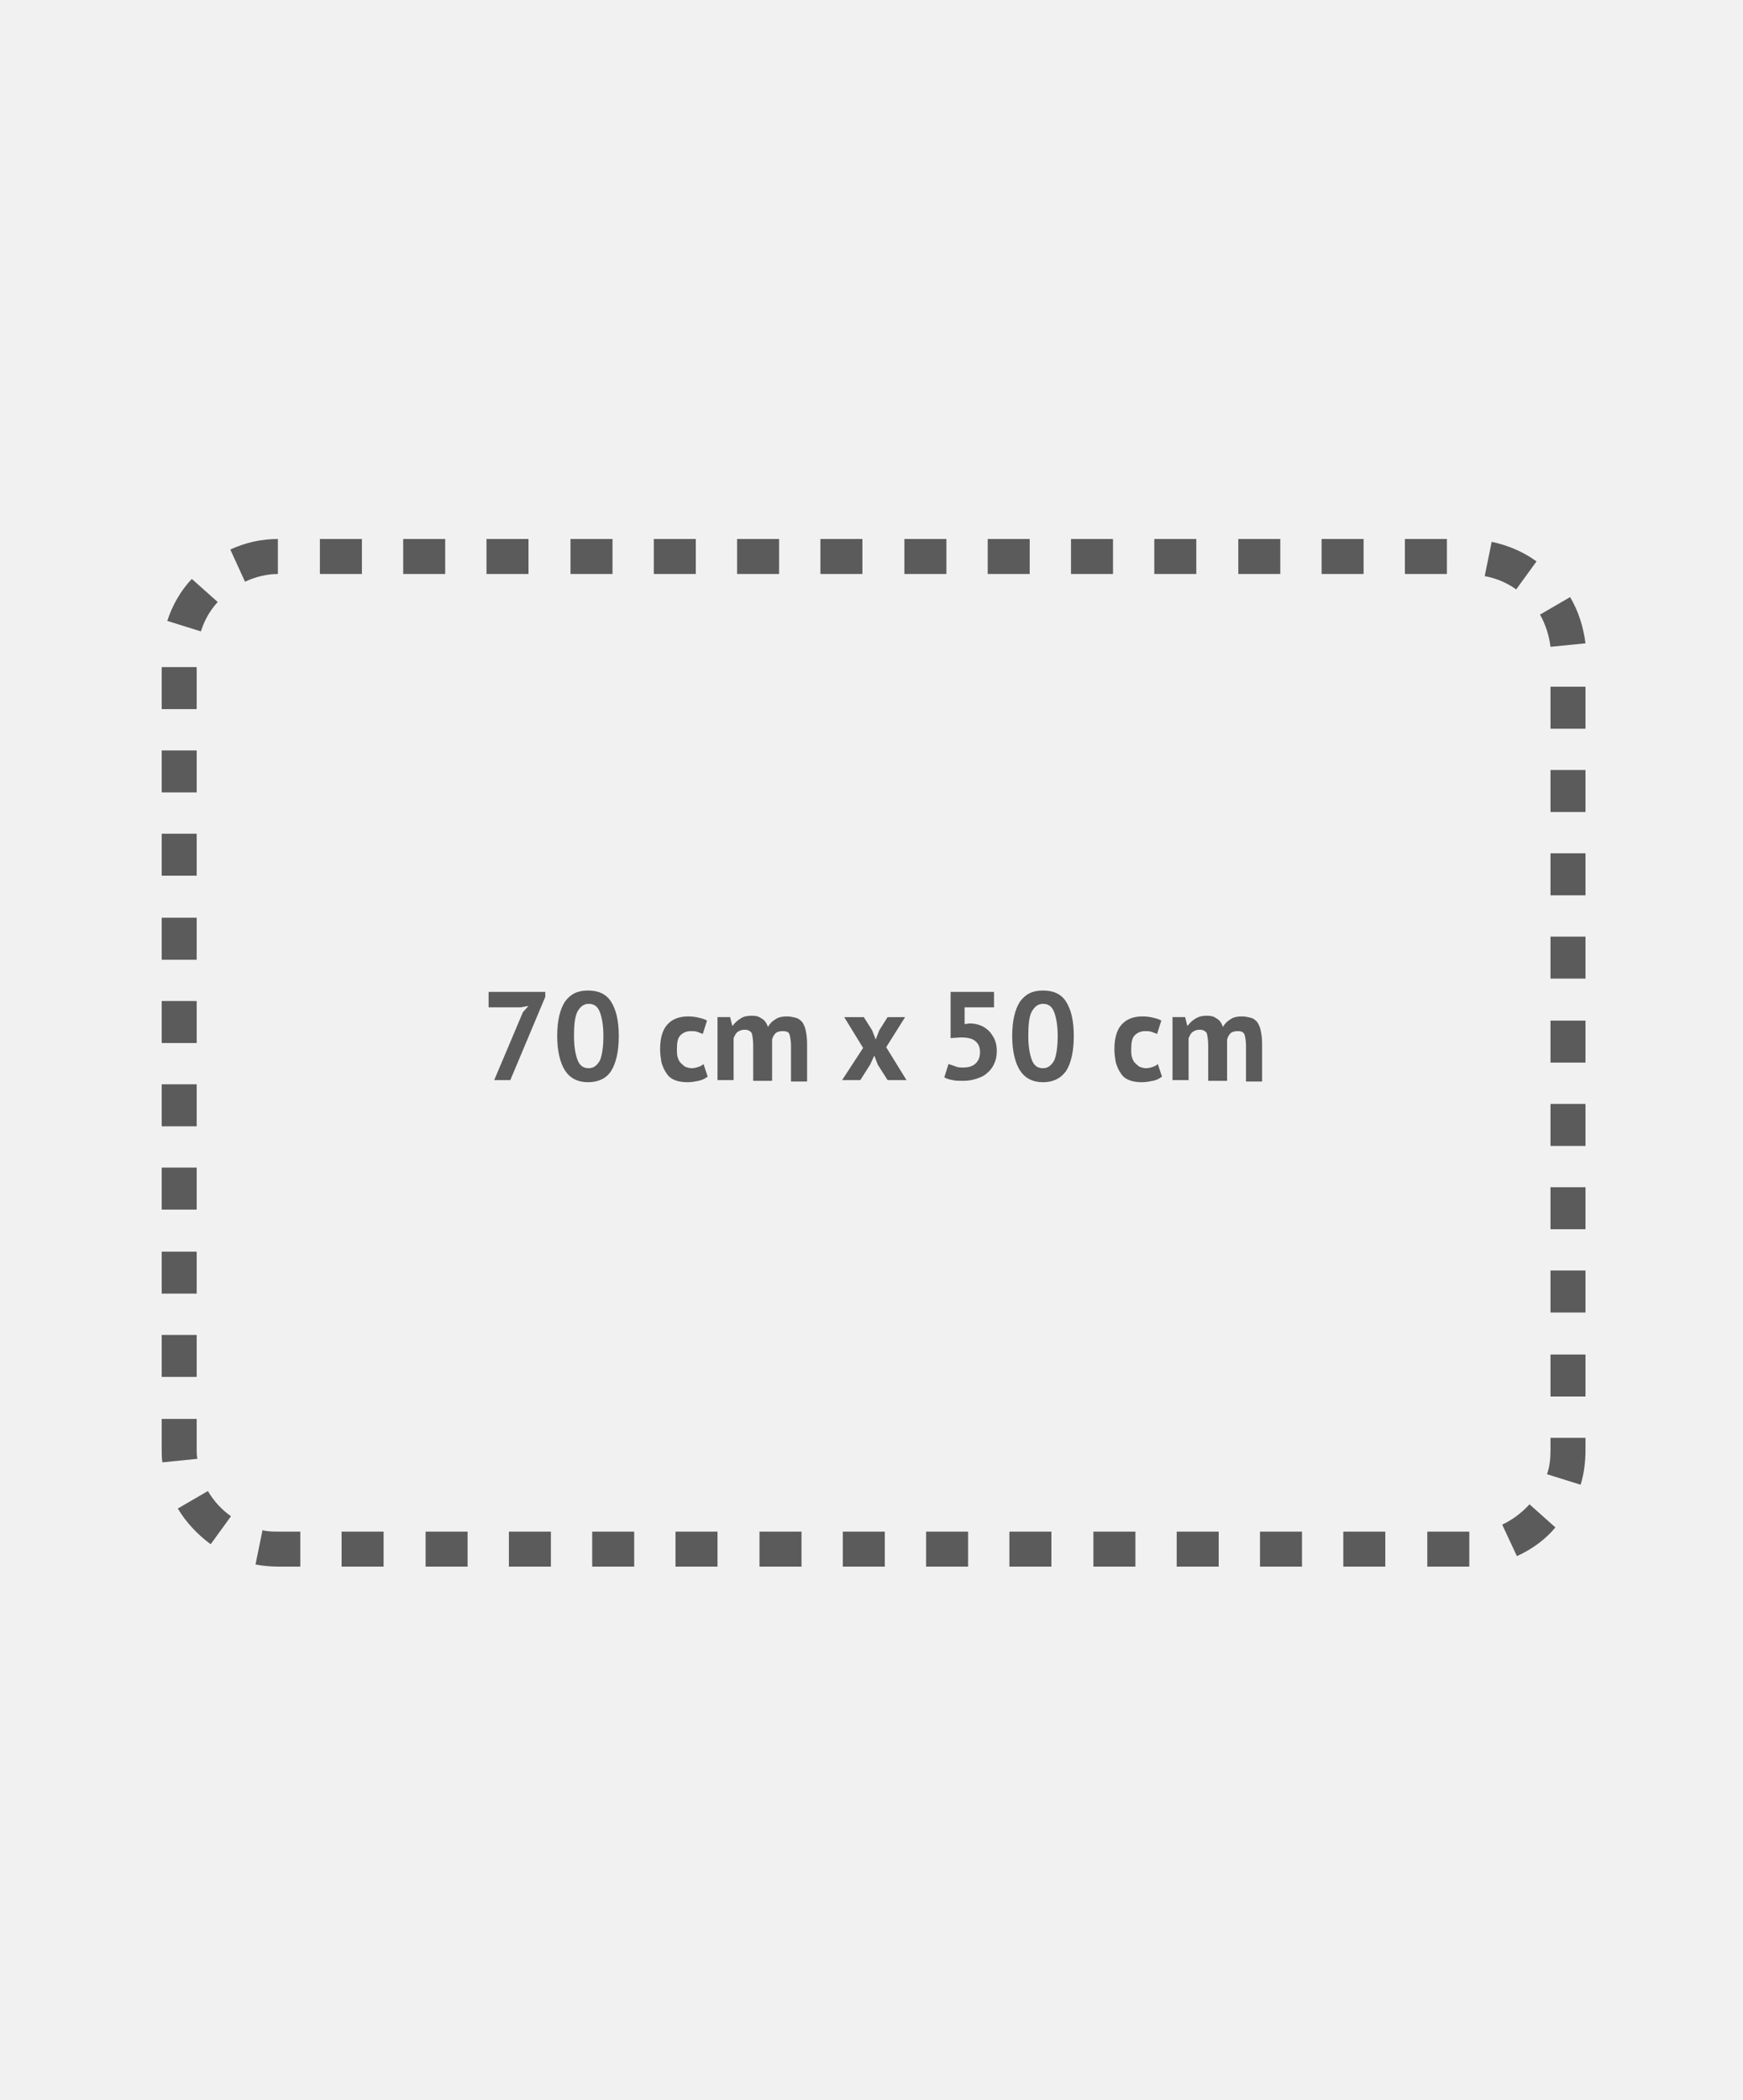 <?xml version="1.0" encoding="utf-8"?>
<!-- Generator: Adobe Illustrator 24.0.2, SVG Export Plug-In . SVG Version: 6.00 Build 0)  -->
<svg version="1.1" id="Ebene_1" xmlns="http://www.w3.org/2000/svg" xmlns:xlink="http://www.w3.org/1999/xlink" x="0px" y="0px"
	 viewBox="0 0 249 300" style="enable-background:new 0 0 249 300;" xml:space="preserve">
<style type="text/css">
	.st0{fill:#F1F1F1;}
	.st1{fill:#5B5B5B;}
</style>
<rect class="st0" width="249" height="300"/>
<g>
	<g>
		<path class="st1" d="M209.9,223.8h-6v-5h6L209.9,223.8z M197.9,223.8h-6v-5h6V223.8z M186,223.8h-6v-5h6V223.8z M174.1,223.8h-6
			v-5h6V223.8z M162.2,223.8h-6v-5h6V223.8z M150.2,223.8h-6v-5h6V223.8z M138.3,223.8h-6v-5h6V223.8z M126.4,223.8h-6v-5h6V223.8z
			 M114.5,223.8h-6v-5h6V223.8z M102.5,223.8h-6v-5h6V223.8z M90.6,223.8h-6v-5h6V223.8z M78.7,223.8h-6v-5h6V223.8z M66.8,223.8h-6
			v-5h6V223.8z M54.8,223.8h-6v-5h6V223.8z M42.9,223.8h-3.1c-1.1,0-2.2-0.1-3.3-0.3l1-4.9c0.8,0.2,1.5,0.2,2.3,0.2h3.1V223.8z
			 M216.7,222.3l-2.1-4.5c1.5-0.7,2.8-1.7,3.9-2.9l3.7,3.3C220.8,219.9,218.9,221.3,216.7,222.3z M30.1,220.6
			c-1.9-1.4-3.5-3.1-4.7-5.1l4.3-2.5c0.8,1.4,2,2.7,3.3,3.6L30.1,220.6z M225.8,212.1l-4.8-1.5c0.4-1.1,0.5-2.3,0.5-3.5v-1.7h5v1.7
			C226.5,208.8,226.3,210.5,225.8,212.1z M23.2,208.9c-0.1-0.6-0.1-1.2-0.1-1.8v-4.4h5v4.4c0,0.4,0,0.8,0.1,1.3L23.2,208.9z
			 M226.5,199.5h-5v-6h5V199.5z M28.1,196.7h-5v-6h5V196.7z M226.5,187.5h-5v-6h5V187.5z M28.1,184.8h-5v-6h5V184.8z M226.5,175.6
			h-5v-6h5V175.6z M28.1,172.8h-5v-6h5V172.8z M226.5,163.7h-5v-6h5V163.7z M28.1,160.9h-5v-6h5V160.9z M226.5,151.8h-5v-6h5V151.8z
			 M28.1,149h-5v-6h5V149z M226.5,139.8h-5v-6h5V139.8z M28.1,137.1h-5v-6h5V137.1z M226.5,127.9h-5v-6h5V127.9z M28.1,125.1h-5v-6
			h5V125.1z M226.5,116h-5v-6h5V116z M28.1,113.2h-5v-6h5V113.2z M226.5,104.1h-5v-6h5V104.1z M28.1,101.3h-5v-6h5V101.3z
			 M221.5,92.4c-0.2-1.6-0.7-3.2-1.5-4.6l4.3-2.5c1.2,2,1.9,4.3,2.2,6.6L221.5,92.4z M28.7,90.2l-4.8-1.5c0.7-2.2,1.9-4.3,3.5-6
			l3.7,3.3C30,87.2,29.2,88.6,28.7,90.2z M216.6,84.2c-1.4-1-2.9-1.6-4.5-1.9l1-4.9c2.3,0.5,4.5,1.4,6.4,2.8L216.6,84.2z M35,83.1
			l-2.1-4.6c2.2-1,4.4-1.5,6.8-1.5l0,5C38.1,82,36.5,82.4,35,83.1z M206.7,82h-6v-5h6V82z M194.8,82h-6v-5h6V82z M182.9,82h-6v-5h6
			V82z M170.9,82h-6v-5h6V82z M159,82h-6v-5h6V82z M147.1,82h-6v-5h6V82z M135.2,82h-6v-5h6V82z M123.2,82h-6v-5h6V82z M111.3,82h-6
			v-5h6V82z M99.4,82h-6v-5h6V82z M87.5,82h-6v-5h6V82z M75.5,82h-6v-5h6V82z M63.6,82h-6v-5h6V82z M51.7,82h-6v-5h6V82z"/>
	</g>
	<g>
		<path class="st1" d="M70.6,154.3l4.1-9.7l0.8-0.9l-1.1,0.2h-4.6v-2.2h8.1v0.7l-5,11.9H70.6z"/>
		<path class="st1" d="M79.6,148c0-2.2,0.4-3.8,1.1-4.9c0.8-1.1,1.8-1.6,3.3-1.6c1.5,0,2.6,0.5,3.3,1.6c0.7,1.1,1.1,2.7,1.1,4.9
			c0,2.2-0.4,3.9-1.1,5s-1.9,1.6-3.3,1.6c-1.5,0-2.6-0.6-3.3-1.7C80,151.8,79.6,150.1,79.6,148z M82,148c0,1.5,0.2,2.6,0.5,3.4
			c0.3,0.8,0.8,1.2,1.6,1.2c0.7,0,1.2-0.4,1.6-1.1c0.3-0.7,0.5-1.9,0.5-3.5c0-1.5-0.2-2.6-0.5-3.4s-0.8-1.2-1.6-1.2
			c-0.7,0-1.2,0.4-1.6,1.1C82.1,145.3,82,146.5,82,148z"/>
		<path class="st1" d="M101.1,153.8c-0.4,0.3-0.8,0.5-1.3,0.6c-0.5,0.1-1,0.2-1.6,0.2c-0.7,0-1.3-0.1-1.8-0.3s-0.9-0.5-1.2-1
			c-0.3-0.4-0.5-0.9-0.7-1.5c-0.1-0.6-0.2-1.2-0.2-1.9c0-1.5,0.3-2.7,1-3.5c0.7-0.8,1.7-1.2,3-1.2c0.7,0,1.2,0.1,1.6,0.2
			c0.4,0.1,0.8,0.2,1.1,0.4l-0.6,1.9c-0.3-0.1-0.5-0.2-0.8-0.3s-0.6-0.1-0.9-0.1c-0.6,0-1.1,0.2-1.5,0.6s-0.5,1.1-0.5,2
			c0,0.4,0,0.7,0.1,1.1c0.1,0.3,0.2,0.6,0.4,0.8s0.4,0.4,0.7,0.6c0.3,0.1,0.6,0.2,0.9,0.2c0.4,0,0.7-0.1,1-0.2
			c0.3-0.1,0.5-0.2,0.7-0.4L101.1,153.8z"/>
		<path class="st1" d="M107.6,154.3v-4.9c0-0.8-0.1-1.4-0.2-1.8c-0.2-0.3-0.5-0.5-1-0.5c-0.4,0-0.7,0.1-1,0.3
			c-0.3,0.2-0.4,0.5-0.6,0.9v6h-2.3v-9h1.8l0.3,1.2h0.1c0.3-0.4,0.6-0.7,1.1-1c0.4-0.3,1-0.4,1.6-0.4c0.6,0,1,0.1,1.4,0.4
			c0.4,0.2,0.7,0.6,0.9,1.2c0.3-0.5,0.6-0.8,1.1-1.1c0.4-0.3,1-0.4,1.6-0.4c0.5,0,0.9,0.1,1.3,0.2c0.4,0.1,0.6,0.3,0.9,0.6
			c0.2,0.3,0.4,0.7,0.5,1.2c0.1,0.5,0.2,1.1,0.2,1.9v5.4h-2.3v-5.1c0-0.7-0.1-1.2-0.2-1.6c-0.1-0.4-0.5-0.5-1-0.5
			c-0.4,0-0.8,0.1-1,0.3s-0.4,0.5-0.5,0.9v5.9H107.6z"/>
		<path class="st1" d="M123.3,149.7l-2.7-4.4h2.8l1.2,1.9l0.5,1.3l0.5-1.3l1.2-1.9h2.5l-2.7,4.3l2.9,4.7h-2.7l-1.4-2.2l-0.5-1.3
			l-0.6,1.3l-1.4,2.2h-2.6L123.3,149.7z"/>
		<path class="st1" d="M137.6,152.5c0.8,0,1.4-0.2,1.8-0.6c0.4-0.4,0.6-0.9,0.6-1.6c0-0.7-0.2-1.2-0.7-1.6s-1.2-0.5-2.1-0.5
			l-1.4,0.1v-6.6h6.2v2.2h-4.2v2.4l0.7-0.1c0.6,0,1.1,0.1,1.6,0.3c0.5,0.2,0.9,0.5,1.2,0.8s0.6,0.8,0.8,1.2c0.2,0.5,0.3,1,0.3,1.6
			c0,0.7-0.1,1.3-0.4,1.9c-0.2,0.5-0.6,1-1,1.3c-0.4,0.4-0.9,0.6-1.5,0.8c-0.6,0.2-1.2,0.3-1.9,0.3c-0.5,0-1.1,0-1.5-0.1
			c-0.5-0.1-0.9-0.2-1.2-0.4l0.6-1.9c0.3,0.1,0.6,0.2,0.9,0.3C136.8,152.5,137.2,152.5,137.6,152.5z"/>
		<path class="st1" d="M144.6,148c0-2.2,0.4-3.8,1.1-4.9c0.8-1.1,1.8-1.6,3.3-1.6c1.5,0,2.6,0.5,3.3,1.6c0.7,1.1,1.1,2.7,1.1,4.9
			c0,2.2-0.4,3.9-1.1,5c-0.8,1.1-1.9,1.6-3.3,1.6c-1.5,0-2.6-0.6-3.3-1.7S144.6,150.1,144.6,148z M146.9,148c0,1.5,0.2,2.6,0.5,3.4
			c0.3,0.8,0.8,1.2,1.6,1.2c0.7,0,1.2-0.4,1.6-1.1c0.3-0.7,0.5-1.9,0.5-3.5c0-1.5-0.2-2.6-0.5-3.4c-0.3-0.8-0.8-1.2-1.6-1.2
			c-0.7,0-1.2,0.4-1.6,1.1S146.9,146.5,146.9,148z"/>
		<path class="st1" d="M166,153.8c-0.4,0.3-0.8,0.5-1.3,0.6c-0.5,0.1-1,0.2-1.6,0.2c-0.7,0-1.3-0.1-1.8-0.3s-0.9-0.5-1.2-1
			c-0.3-0.4-0.5-0.9-0.7-1.5c-0.1-0.6-0.2-1.2-0.2-1.9c0-1.5,0.3-2.7,1-3.5c0.7-0.8,1.7-1.2,3-1.2c0.7,0,1.2,0.1,1.6,0.2
			c0.4,0.1,0.8,0.2,1.1,0.4l-0.6,1.9c-0.3-0.1-0.5-0.2-0.8-0.3c-0.3-0.1-0.6-0.1-0.9-0.1c-0.6,0-1.1,0.2-1.5,0.6s-0.5,1.1-0.5,2
			c0,0.4,0,0.7,0.1,1.1c0.1,0.3,0.2,0.6,0.4,0.8s0.4,0.4,0.7,0.6c0.3,0.1,0.6,0.2,0.9,0.2c0.4,0,0.7-0.1,1-0.2
			c0.3-0.1,0.5-0.2,0.7-0.4L166,153.8z"/>
		<path class="st1" d="M172.6,154.3v-4.9c0-0.8-0.1-1.4-0.2-1.8c-0.2-0.3-0.5-0.5-1-0.5c-0.4,0-0.7,0.1-1,0.3
			c-0.3,0.2-0.4,0.5-0.6,0.9v6h-2.3v-9h1.8l0.3,1.2h0.1c0.3-0.4,0.6-0.7,1.1-1s1-0.4,1.6-0.4c0.6,0,1,0.1,1.4,0.4
			c0.4,0.2,0.7,0.6,0.9,1.2c0.3-0.5,0.6-0.8,1.1-1.1c0.4-0.3,1-0.4,1.6-0.4c0.5,0,0.9,0.1,1.3,0.2c0.4,0.1,0.6,0.3,0.9,0.6
			c0.2,0.3,0.4,0.7,0.5,1.2c0.1,0.5,0.2,1.1,0.2,1.9v5.4h-2.3v-5.1c0-0.7-0.1-1.2-0.2-1.6c-0.2-0.4-0.5-0.5-1-0.5
			c-0.4,0-0.8,0.1-1,0.3s-0.4,0.5-0.5,0.9v5.9H172.6z"/>
	</g>
</g>
</svg>
